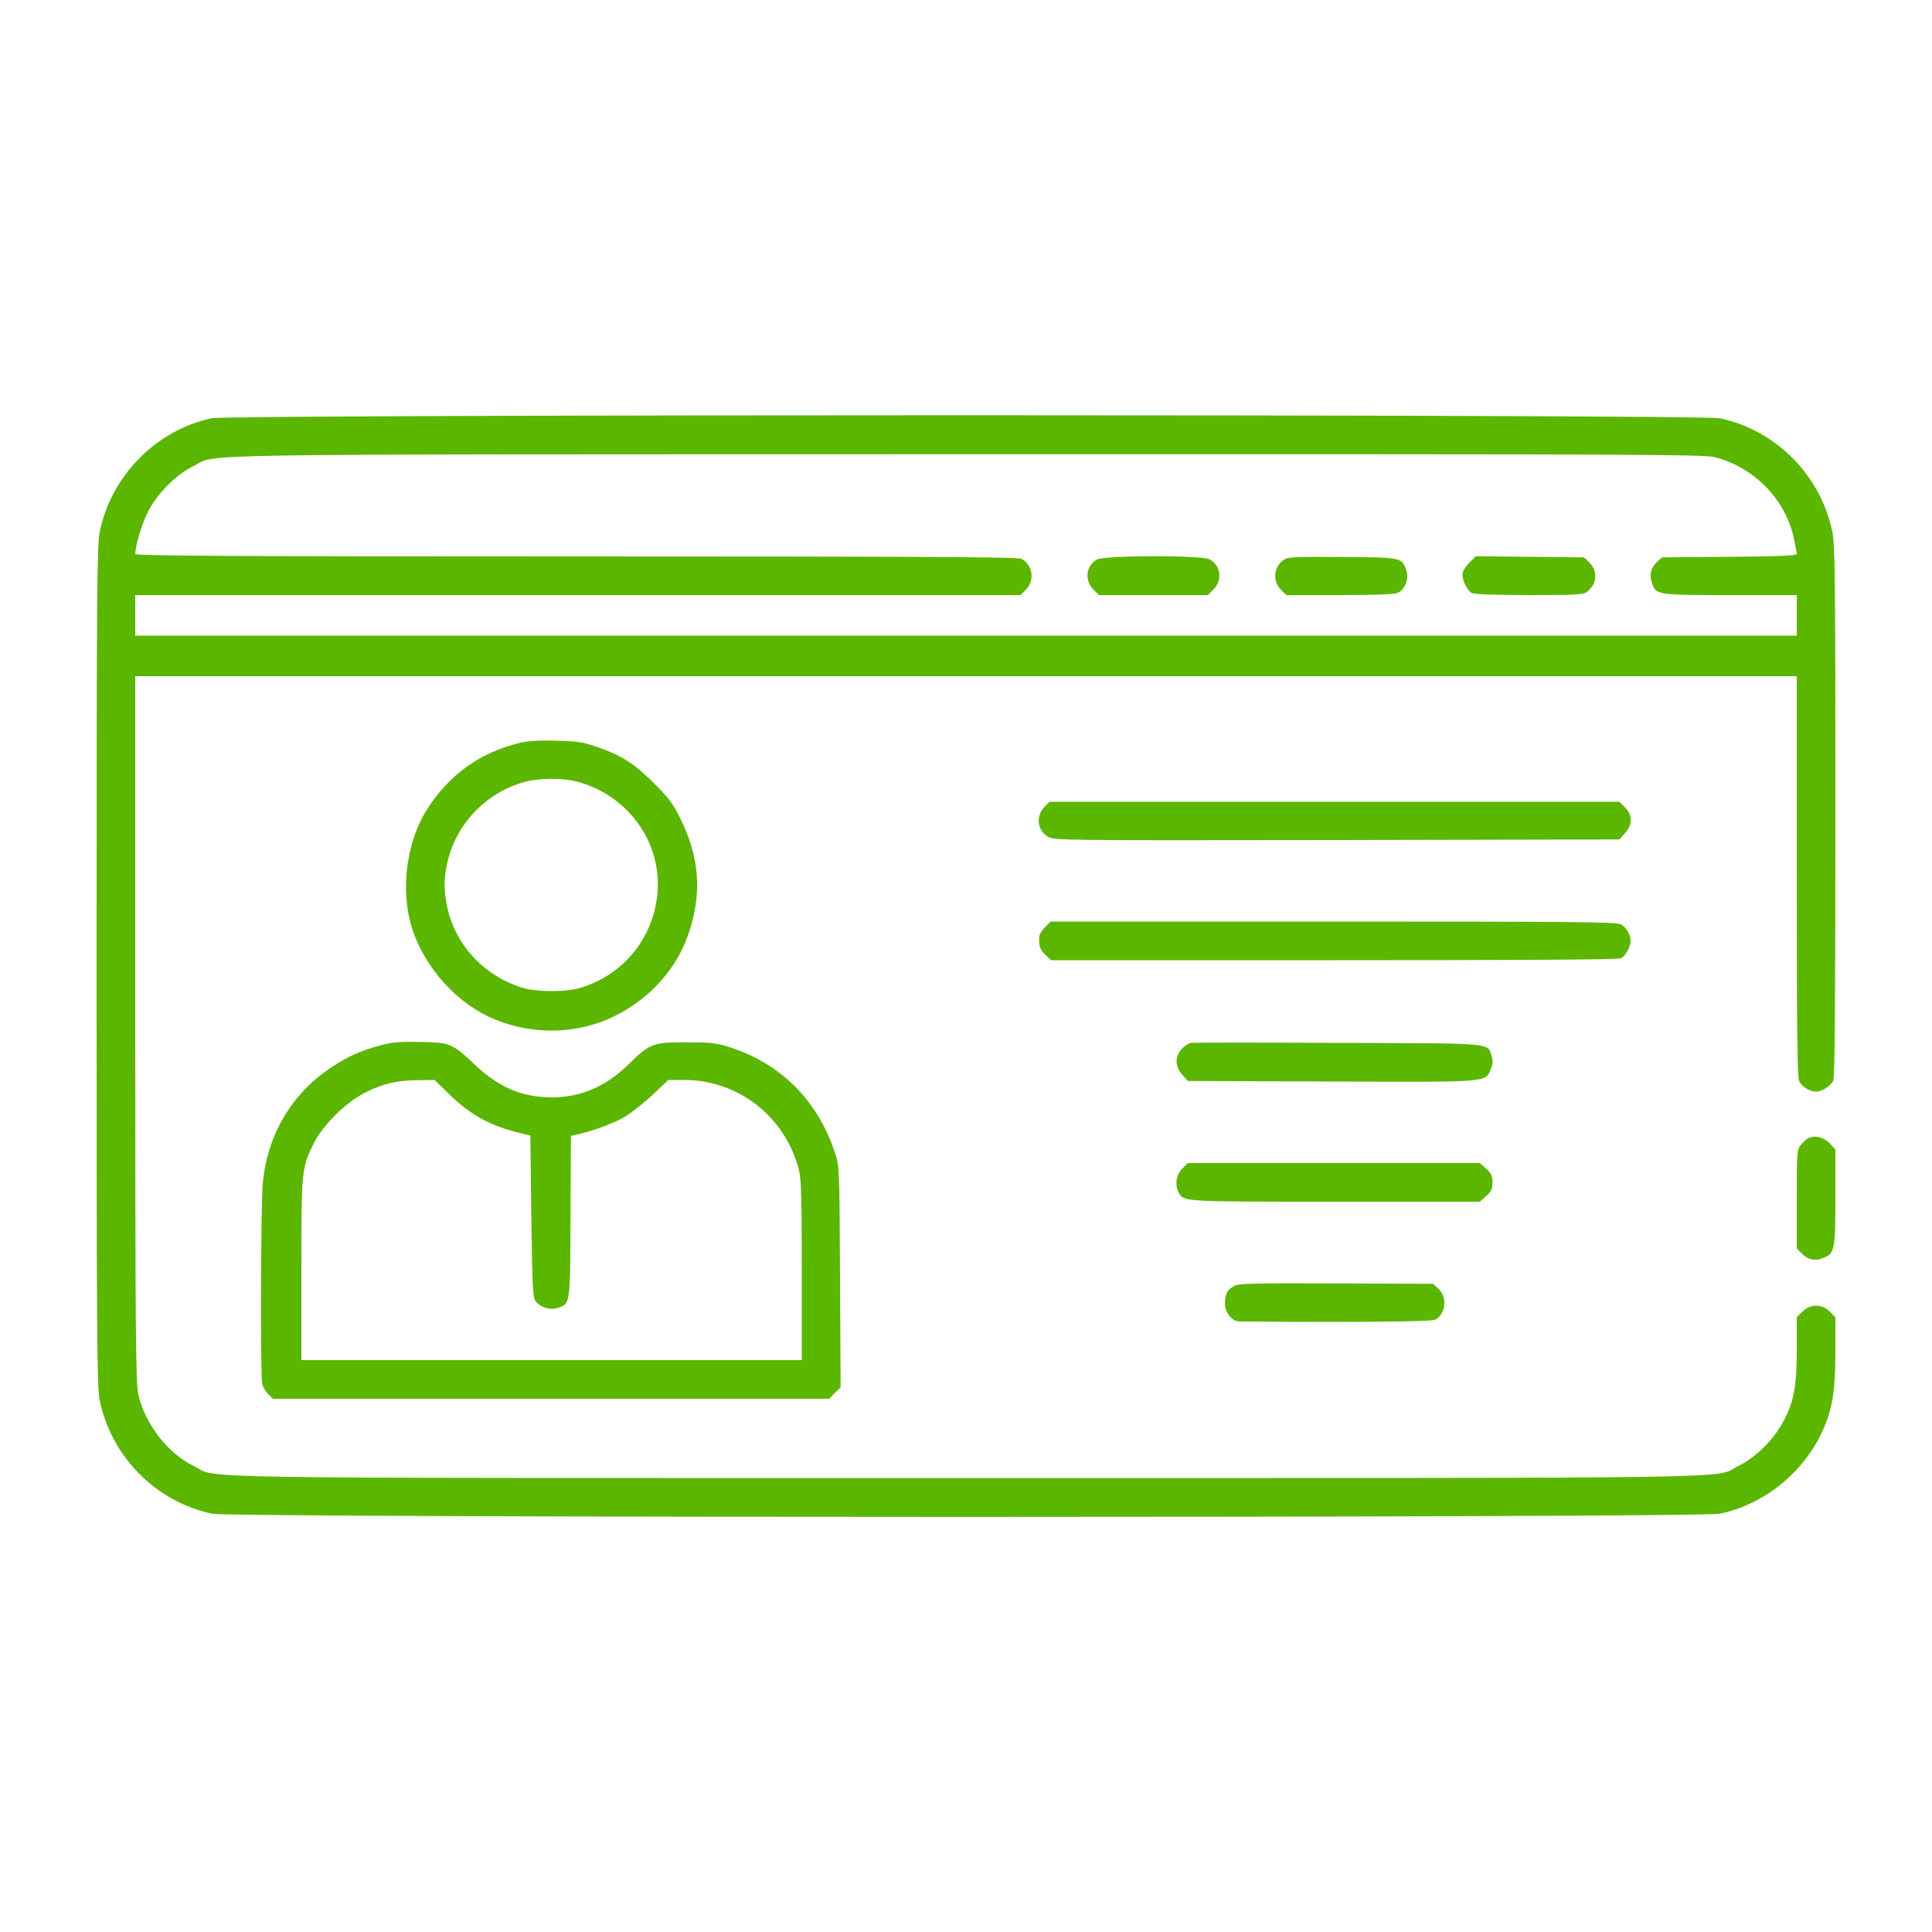 <?xml version="1.0" standalone="no"?>
<!DOCTYPE svg PUBLIC "-//W3C//DTD SVG 20010904//EN"
 "http://www.w3.org/TR/2001/REC-SVG-20010904/DTD/svg10.dtd">
<svg version="1.0" xmlns="http://www.w3.org/2000/svg"
 width="1000pt" height="1000pt" viewBox="0 0 1000 1000"
 preserveAspectRatio="xMidYMid meet">
<g transform="translate(0,1000) scale(0.1,-0.1)"
fill="#5bb600" stroke="none">
<path d="M1094 7835 c-287 -62 -518 -298 -578 -587 -14 -69 -16 -302 -16
-2248 0 -1946 2 -2179 16 -2248 60 -292 292 -526 582 -587 101 -22 7703 -22
7804 0 237 50 446 223 541 450 43 103 57 197 57 390 l0 177 -29 29 c-41 41
-101 41 -142 0 l-29 -29 0 -164 c0 -193 -14 -269 -67 -371 -48 -94 -145 -191
-234 -234 -138 -68 199 -63 -3999 -63 -4198 0 -3861 -5 -3999 63 -135 66 -254
222 -286 374 -12 58 -15 348 -15 1891 l0 1822 4300 0 4300 0 0 -1035 c0 -780
3 -1040 12 -1060 13 -29 55 -55 88 -55 31 0 76 29 89 57 8 17 11 430 11 1394
0 1214 -2 1379 -16 1447 -60 292 -292 526 -582 587 -97 21 -7714 21 -7808 0z
m7775 -200 c206 -49 373 -218 416 -422 8 -38 15 -73 15 -80 0 -9 -84 -13 -349
-15 l-349 -3 -25 -23 c-32 -30 -41 -65 -27 -107 21 -65 22 -65 405 -65 l345 0
0 -105 0 -105 -4300 0 -4300 0 0 105 0 105 2291 0 2291 0 29 29 c47 47 33 132
-26 159 -20 9 -559 12 -2305 12 -1818 0 -2280 3 -2280 13 1 46 35 158 67 220
48 94 145 191 234 234 134 66 -190 61 3994 62 3375 1 3817 -1 3874 -14z"/>
<path d="M5678 7104 c-57 -31 -66 -107 -19 -155 l29 -29 282 0 282 0 29 29
c48 49 38 125 -21 156 -42 22 -542 21 -582 -1z"/>
<path d="M6651 7106 c-57 -32 -68 -111 -22 -157 l29 -29 276 0 c184 0 283 4
300 11 38 18 60 72 46 113 -23 71 -21 71 -329 73 -217 2 -281 0 -300 -11z"/>
<path d="M7604 7086 c-21 -21 -34 -44 -34 -60 0 -35 25 -83 49 -96 12 -6 126
-10 298 -10 248 0 280 2 299 18 52 41 55 109 8 153 l-26 24 -279 3 -280 3 -35
-35z"/>
<path d="M2695 6156 c-207 -49 -367 -162 -484 -344 -102 -160 -137 -394 -87
-587 53 -201 214 -396 401 -485 209 -100 459 -99 661 3 181 91 316 243 378
424 70 207 58 392 -41 593 -39 80 -60 108 -137 185 -104 103 -169 145 -293
188 -76 26 -105 31 -213 33 -83 3 -145 -1 -185 -10z m289 -201 c283 -74 462
-344 413 -625 -37 -213 -187 -382 -396 -444 -71 -21 -220 -21 -292 0 -200 59
-352 221 -394 419 -18 88 -19 142 0 227 42 201 203 369 405 422 73 19 192 20
264 1z"/>
<path d="M5407 5825 c-46 -47 -39 -122 16 -155 31 -20 56 -20 1495 -18 l1464
3 29 33 c40 44 40 93 0 133 l-29 29 -1475 0 -1474 0 -26 -25z"/>
<path d="M5409 5201 c-16 -16 -29 -38 -30 -48 -3 -48 4 -70 32 -95 l29 -28
1466 0 c986 0 1472 3 1485 10 22 12 49 61 49 89 0 34 -23 72 -51 87 -24 12
-244 14 -1489 14 l-1462 0 -29 -29z"/>
<path d="M1975 4591 c-110 -30 -174 -58 -262 -117 -205 -136 -331 -351 -353
-601 -10 -112 -13 -987 -3 -1035 3 -15 17 -39 30 -53 l26 -25 1439 0 1440 0
29 30 30 29 -3 573 c-3 569 -3 573 -27 643 -90 272 -283 463 -551 547 -64 20
-96 23 -220 23 -173 0 -185 -5 -300 -117 -115 -112 -246 -168 -392 -168 -155
0 -275 51 -400 169 -118 111 -127 115 -283 118 -103 2 -145 -1 -200 -16z m340
-245 c108 -108 213 -169 355 -205 l75 -19 5 -413 c4 -319 8 -419 18 -437 21
-36 76 -56 118 -42 67 22 65 14 67 475 l2 416 25 5 c76 16 193 58 248 90 35
20 101 72 148 115 l83 79 84 0 c279 0 522 -191 592 -465 12 -49 15 -141 15
-522 l0 -463 -1295 0 -1295 0 0 468 c0 515 1 525 63 652 45 93 169 216 265
264 94 47 166 64 275 65 l87 1 65 -64z"/>
<path d="M6163 4602 c-12 -2 -34 -17 -48 -33 -35 -42 -33 -89 4 -131 l29 -33
741 -3 c827 -3 798 -5 827 63 12 30 13 44 4 71 -23 67 20 64 -796 66 -406 2
-749 2 -761 0z"/>
<path d="M9364 4111 c-12 -5 -31 -22 -43 -37 -20 -26 -21 -36 -21 -281 l0
-255 29 -29 c32 -32 71 -38 116 -17 51 23 55 46 55 312 l0 246 -27 30 c-30 32
-75 45 -109 31z"/>
<path d="M6119 3951 c-31 -31 -39 -83 -19 -122 27 -50 15 -49 814 -49 l746 0
32 29 c27 24 33 36 33 71 0 35 -6 47 -33 71 l-32 29 -756 0 -756 0 -29 -29z"/>
<path d="M6393 3346 c-39 -18 -53 -43 -53 -94 0 -45 38 -92 74 -92 598 -5 995
-1 1014 9 56 30 65 116 16 162 l-26 24 -496 2 c-407 2 -503 0 -529 -11z"/>
</g>
</svg>
